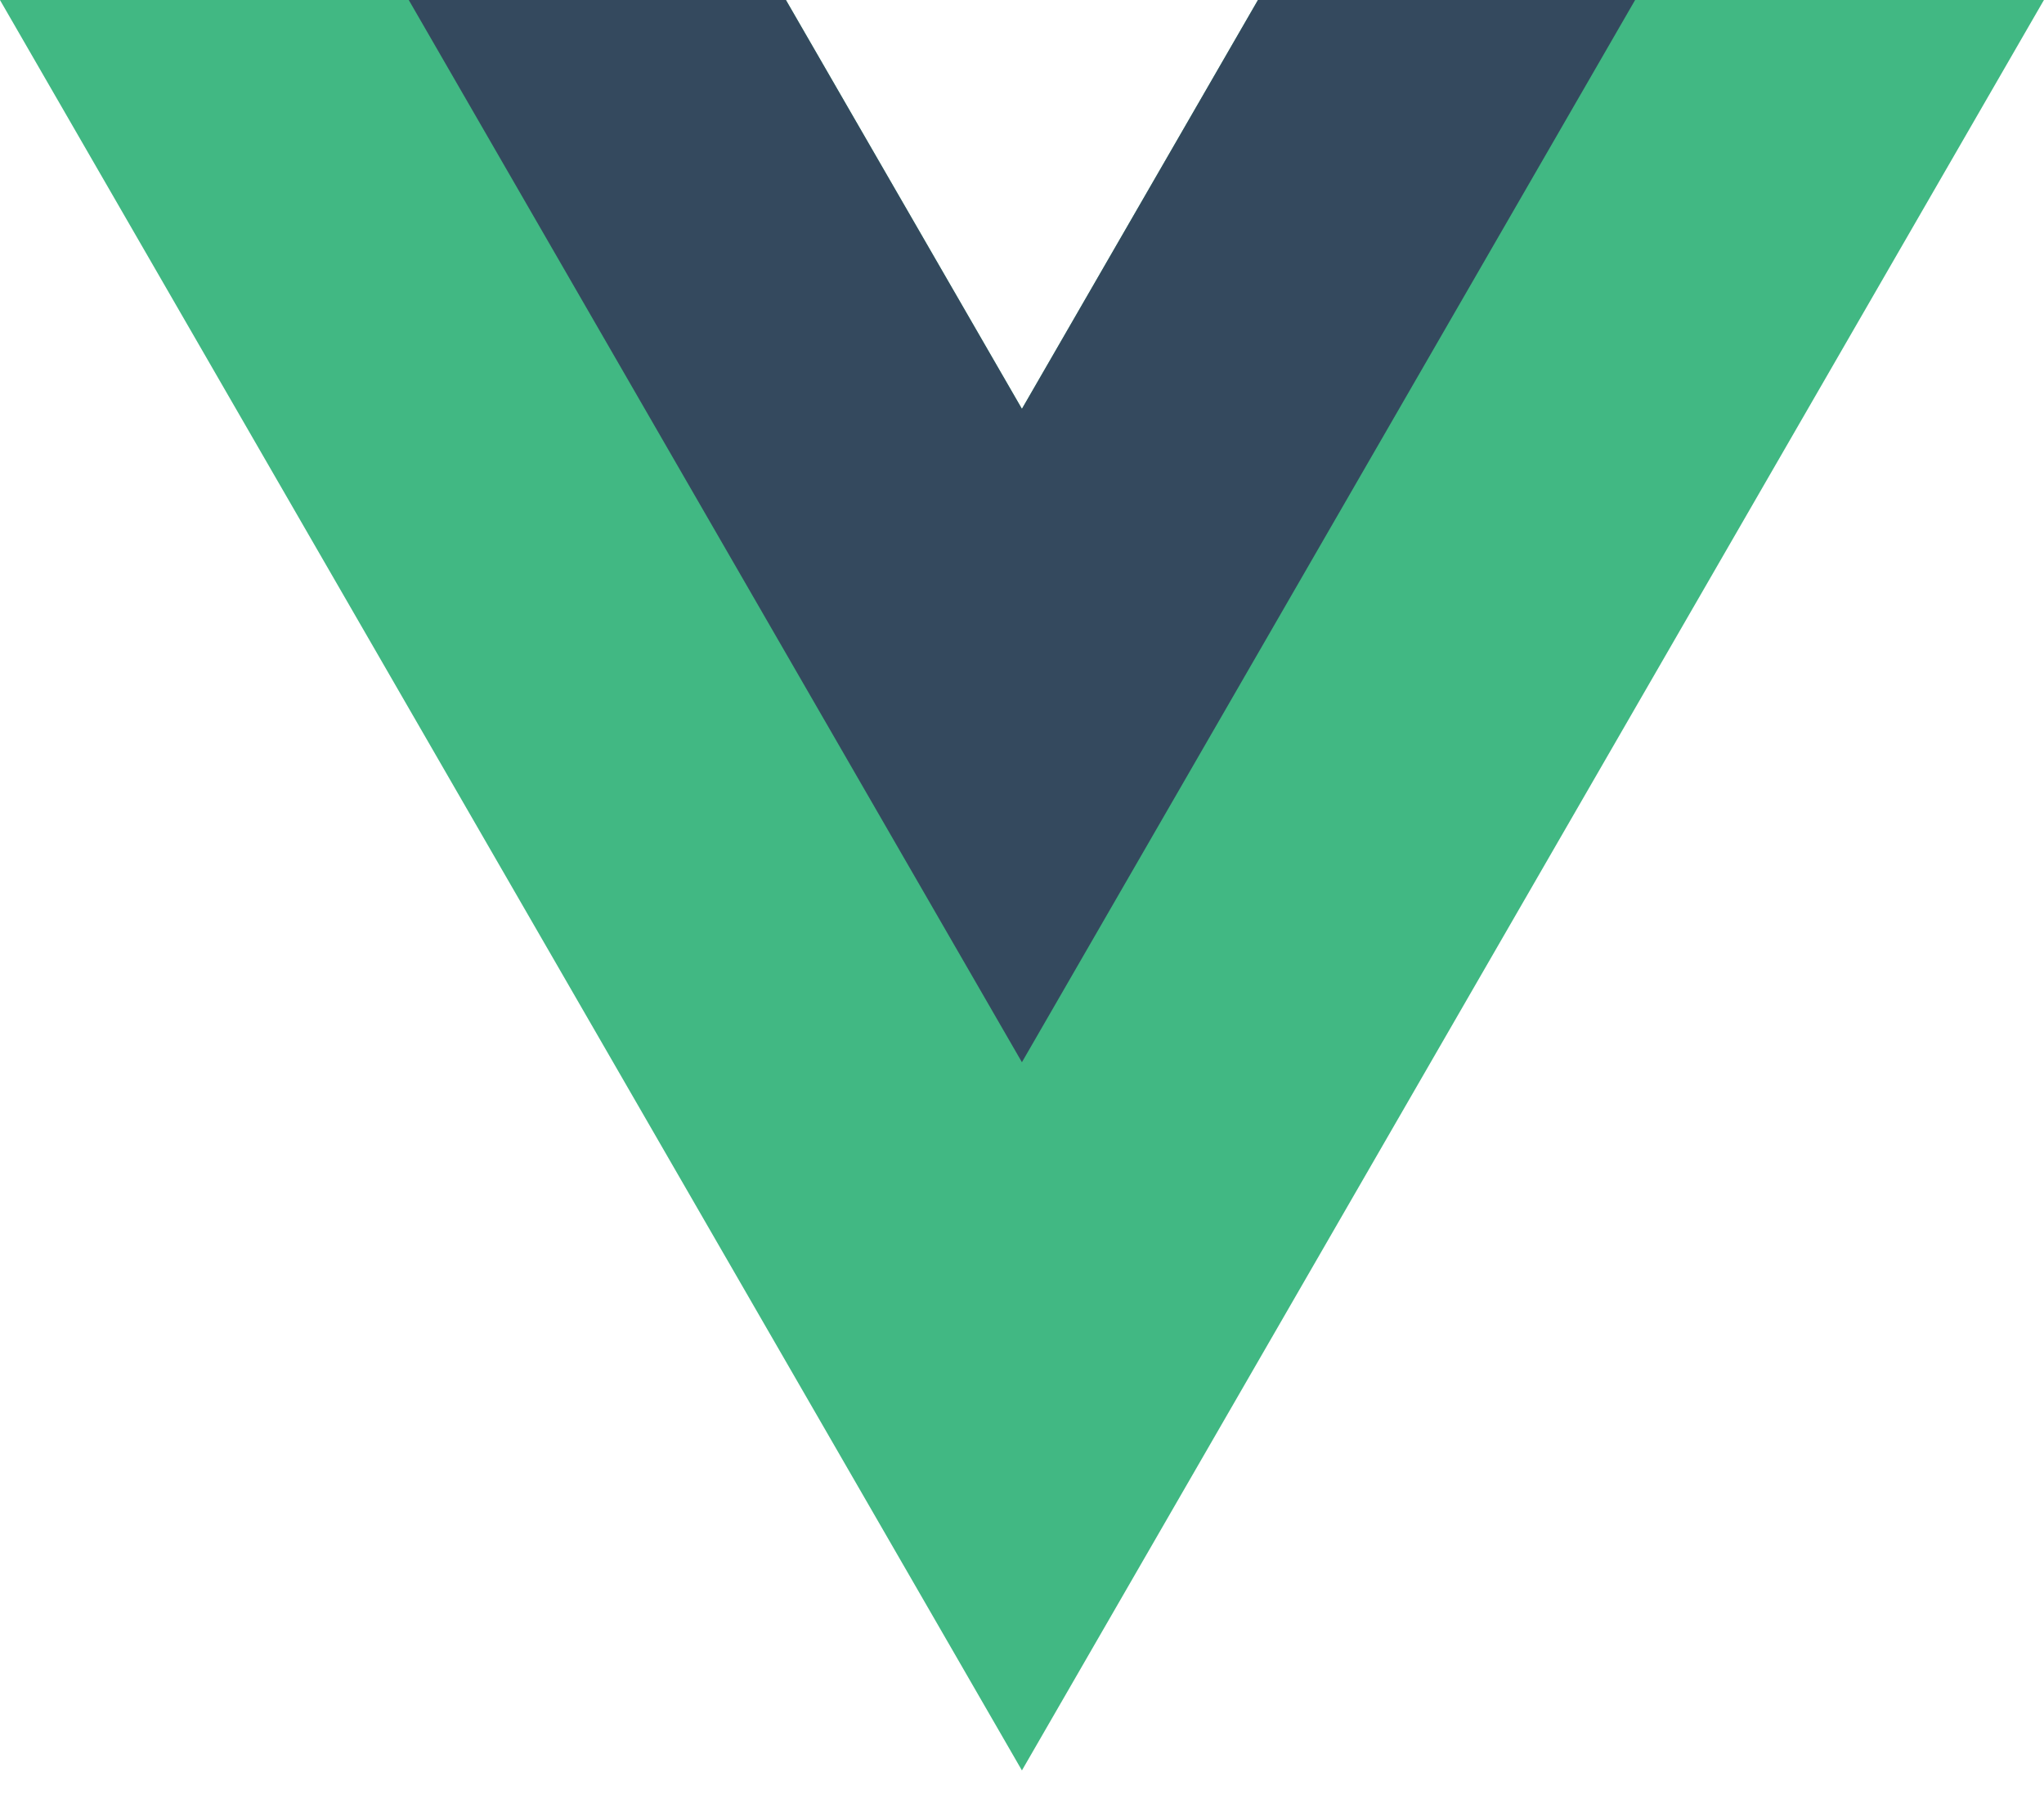 <svg width="50" height="44" viewBox="0 0 50 44" fill="none" xmlns="http://www.w3.org/2000/svg">
<g clip-path="url(#clip0_181_1208)">
<path d="M30.772 0L24.998 10L19.225 0H-0.001L24.998 43.301L49.998 0H30.772Z" fill="#41B883"/>
<path d="M30.772 0L24.998 10L19.225 0H9.999L24.998 25.98L39.998 0H30.772Z" fill="#34495E"/>
</g>
<defs>
<clipPath id="clip0_181_1208">
<rect width="50" height="43.301" fill="white"/>
</clipPath>
</defs>
</svg>
